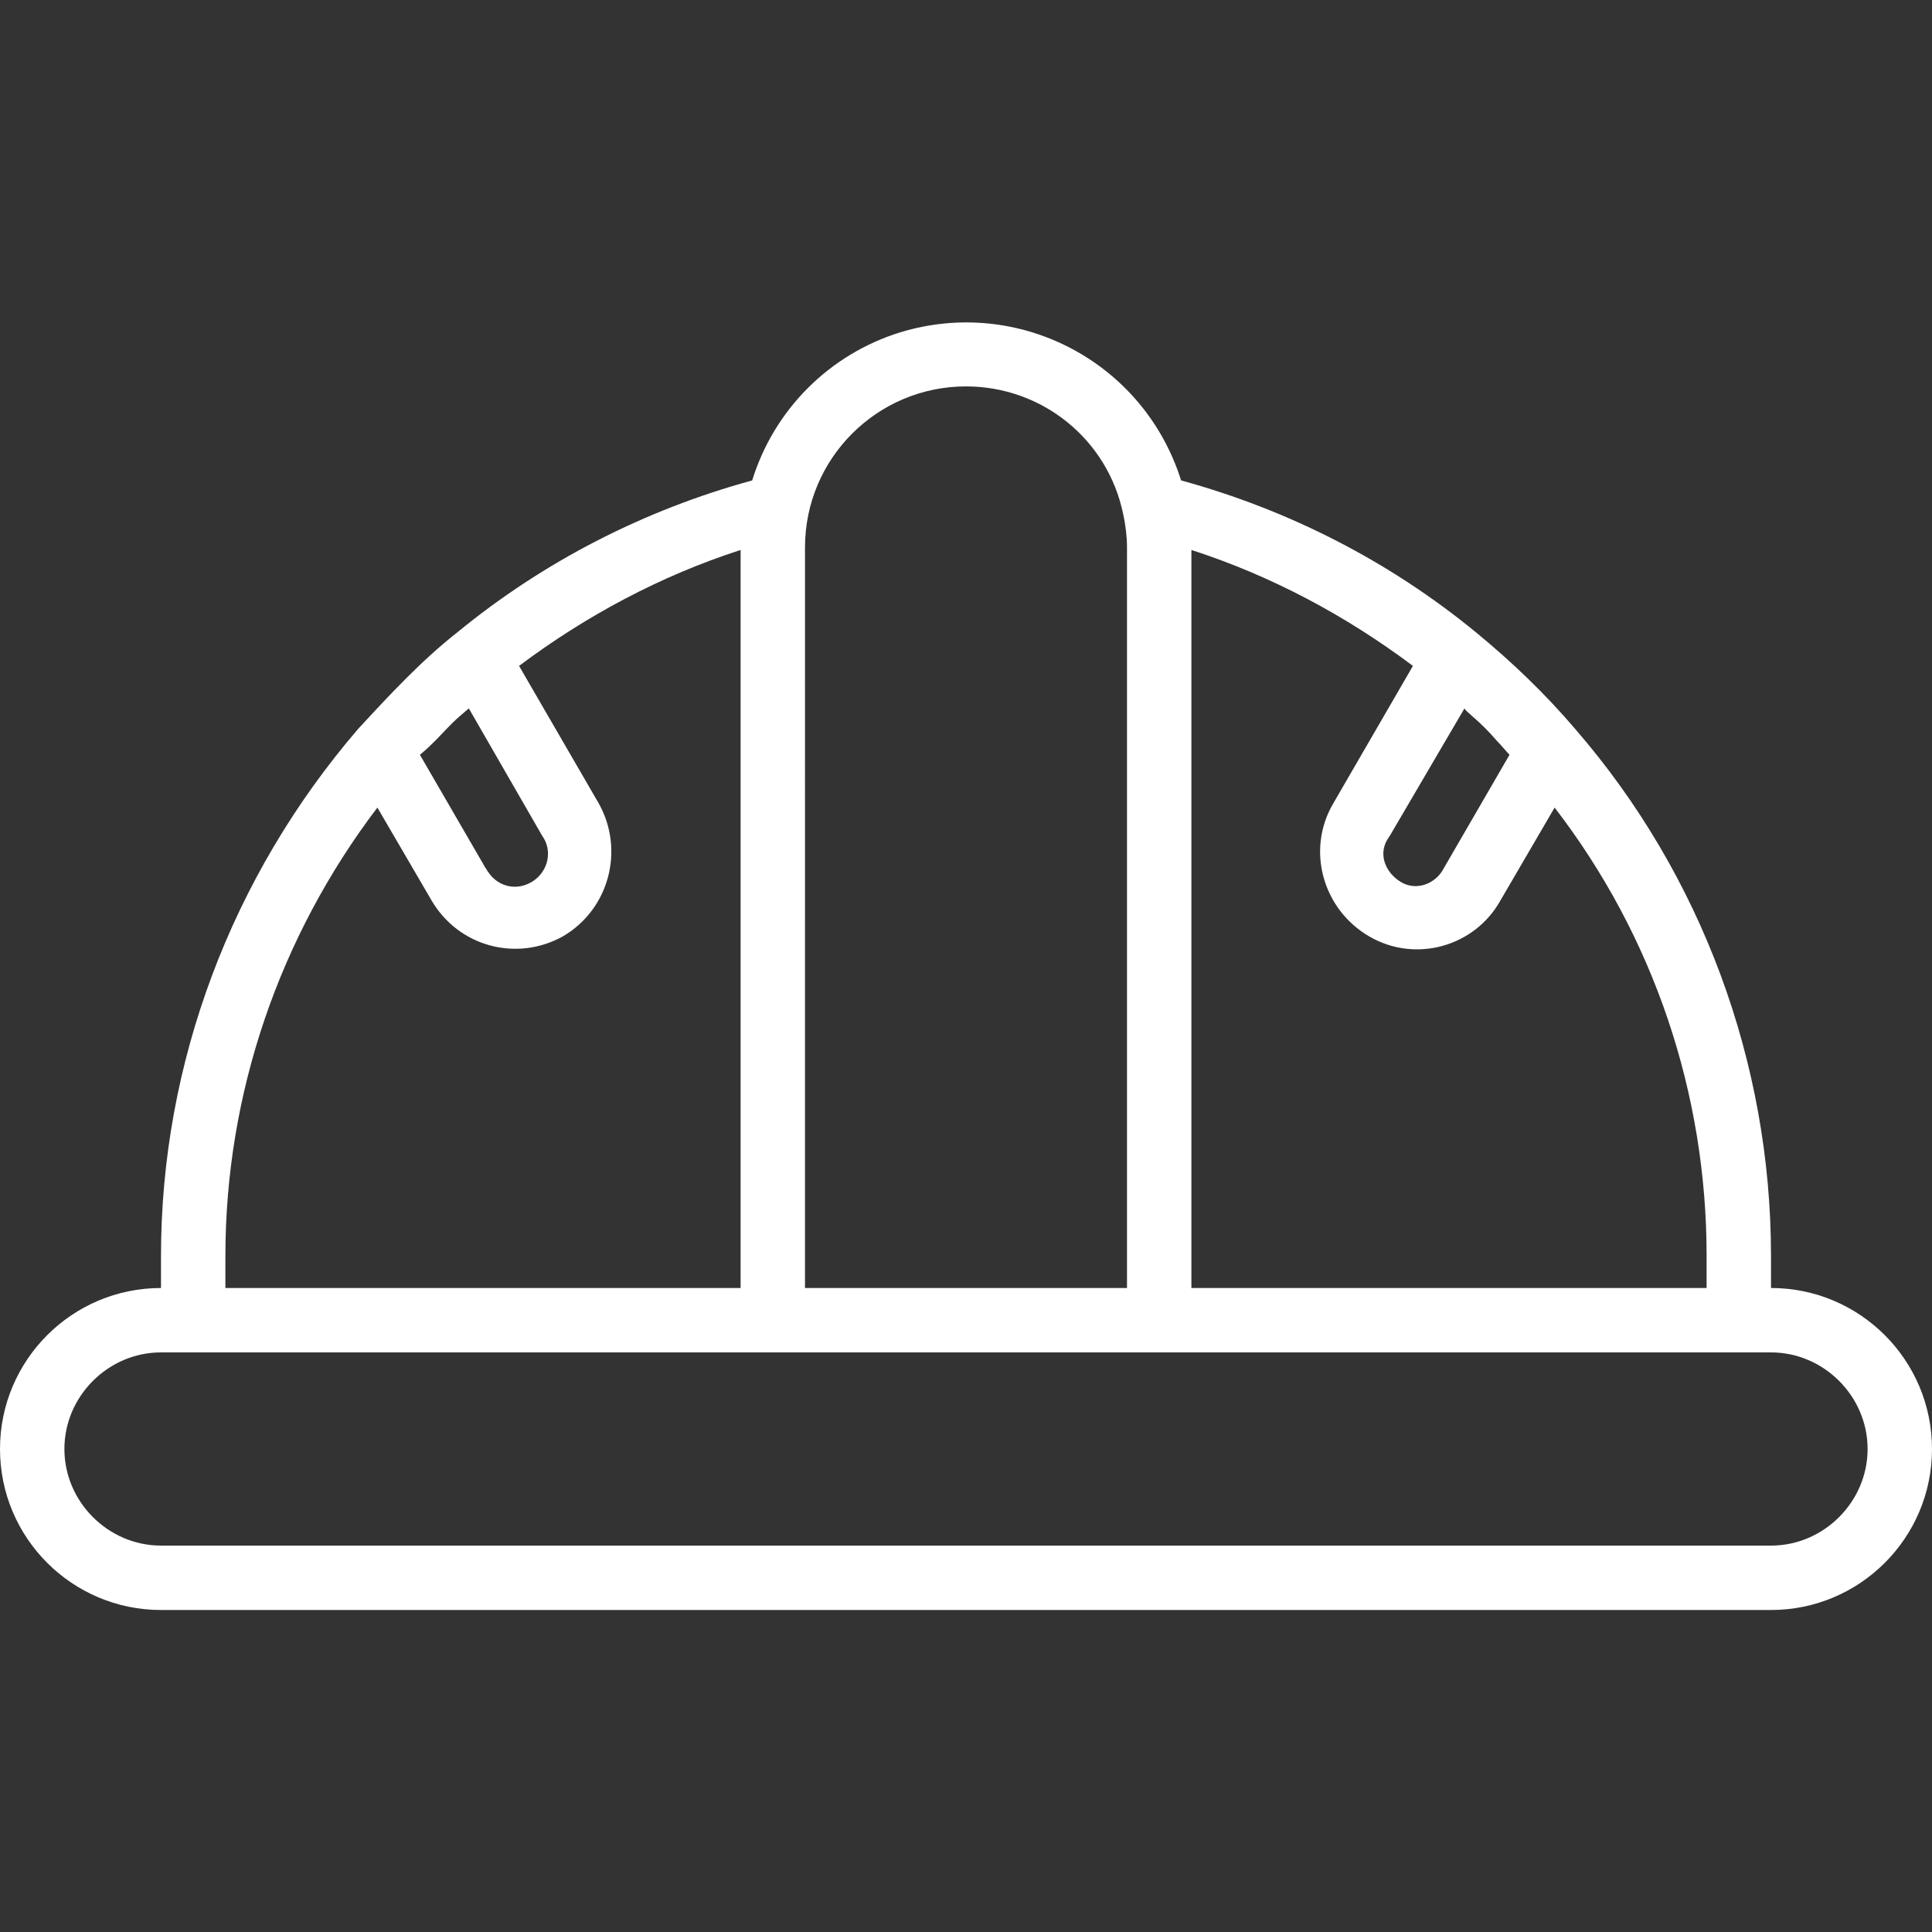 <?xml version="1.0" encoding="UTF-8"?> <!-- Generator: Adobe Illustrator 23.0.6, SVG Export Plug-In . SVG Version: 6.00 Build 0) --> <svg xmlns="http://www.w3.org/2000/svg" xmlns:xlink="http://www.w3.org/1999/xlink" id="Layer_1" x="0px" y="0px" viewBox="0 0 150 150" style="enable-background:new 0 0 150 150;" xml:space="preserve"><rect x="0" y="0" width="150" height="150" fill="#333333" stroke="none"/> <style type="text/css"> .st0{fill:#FFFFFF;} </style> <title>cmgc</title> <path class="st0" d="M137.5,100v-2.5c0-15-5.4-29.6-15.2-40.9c-2.3-2.7-4.9-5.2-7.7-7.5c-6.7-5.5-14.5-9.5-22.9-11.8 C88.8,28.1,79.1,23,69.9,25.8c-5.5,1.7-9.8,6-11.5,11.5c-8.4,2.3-16.2,6.3-22.9,11.8c-1.4,1.1-2.7,2.3-4,3.6 c-1.3,1.3-2.5,2.6-3.7,3.9l0,0c-9.8,11.4-15.3,25.9-15.3,40.9v2.5C5.6,100,0,105.6,0,112.5S5.6,125,12.5,125h125 c6.9,0,12.5-5.6,12.5-12.5S144.4,100,137.5,100z M132.5,100h-40V42.7c6.2,2,12,5.1,17.2,9l-6.2,10.7c-2.1,3.6-0.8,8.2,2.8,10.3 s8.2,0.8,10.2-2.8l0,0l4.2-7.2c7.7,10,11.8,22.2,11.8,34.8V100z M114.3,55.6c0.7,0.6,1.3,1.2,1.9,1.9c0.4,0.4,0.7,0.8,1,1.1 l-5.1,8.8c-0.6,1.2-2.1,1.8-3.3,1.1s-1.8-2.1-1.1-3.3c0.1-0.1,0.1-0.2,0.2-0.3l5.8-9.9C113.8,55.2,114.1,55.4,114.3,55.6z M75,30 c5.9,0,11,4.1,12.2,9.9c0.2,0.9,0.3,1.8,0.3,2.6V100h-25V42.5C62.5,35.6,68.1,30,75,30z M33.8,57.5c0.6-0.6,1.2-1.3,1.9-1.9l0.7-0.6 l5.7,9.9c0.8,1.1,0.5,2.7-0.7,3.5s-2.7,0.5-3.5-0.7c-0.1-0.1-0.1-0.2-0.2-0.3l-5.1-8.8C33.1,58.2,33.5,57.8,33.8,57.5z M17.5,97.5 c0-12.6,4.2-24.8,11.8-34.8l4.2,7.2c2.1,3.6,6.6,4.8,10.2,2.8l0,0c3.6-2.1,4.8-6.7,2.8-10.3l-6.2-10.7c5.2-3.9,11-7,17.2-9V100h-40 V97.5z M137.5,120h-125c-4.1,0-7.5-3.4-7.5-7.5s3.4-7.5,7.5-7.5h125c4.1,0,7.5,3.4,7.5,7.5S141.6,120,137.5,120z"></path> </svg> 